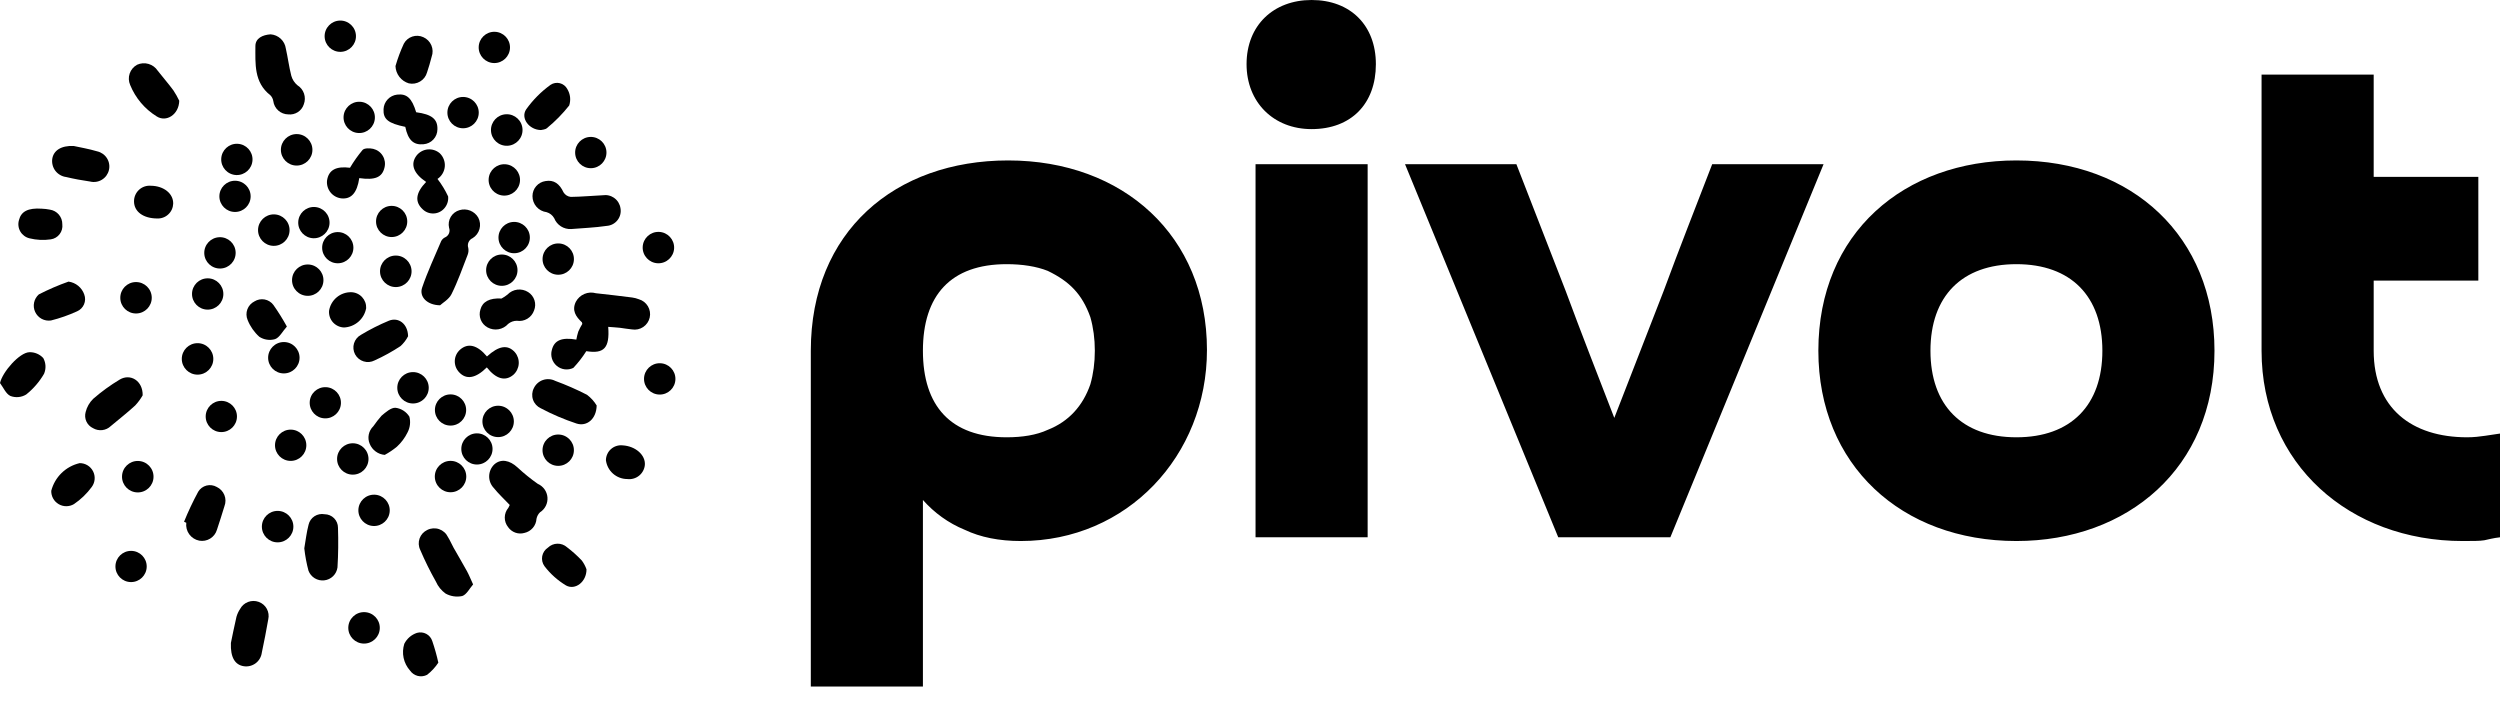 <svg width="120" height="34" viewBox="0 0 120 34" fill="none" xmlns="http://www.w3.org/2000/svg">
<g clip-path="url(#clip0_2162_2567)">
<g clip-path="url(#clip1_2162_2567)">
<path d="M29.194 15.689C29.274 16.715 28.985 16.992 28.142 16.856C27.961 17.144 27.752 17.413 27.519 17.66C27.39 17.722 27.247 17.745 27.106 17.728C26.965 17.71 26.832 17.652 26.724 17.561C26.615 17.469 26.535 17.348 26.493 17.213C26.452 17.077 26.45 16.932 26.489 16.796C26.603 16.336 26.959 16.18 27.664 16.301C27.686 16.171 27.718 16.042 27.758 15.916C27.814 15.789 27.879 15.665 27.951 15.546L27.932 15.471C27.639 15.198 27.437 14.898 27.642 14.482C27.732 14.315 27.876 14.183 28.051 14.109C28.226 14.035 28.421 14.023 28.603 14.075C29.184 14.137 29.763 14.207 30.343 14.28C30.453 14.295 30.561 14.323 30.665 14.364C30.848 14.416 31.003 14.537 31.1 14.7C31.197 14.864 31.228 15.058 31.186 15.243C31.143 15.429 31.032 15.591 30.874 15.697C30.716 15.803 30.523 15.844 30.335 15.812C30.142 15.797 29.95 15.756 29.757 15.734C29.58 15.715 29.403 15.706 29.194 15.689Z" fill="black"/>
<path d="M21.123 14.654C20.494 14.644 20.115 14.24 20.261 13.809C20.519 13.049 20.861 12.317 21.175 11.577C21.213 11.502 21.274 11.44 21.348 11.401C21.437 11.366 21.509 11.297 21.548 11.209C21.586 11.121 21.589 11.021 21.555 10.932C21.514 10.753 21.543 10.566 21.637 10.408C21.731 10.251 21.882 10.135 22.059 10.086C22.227 10.036 22.407 10.044 22.57 10.109C22.733 10.175 22.869 10.293 22.956 10.445C23.045 10.613 23.066 10.808 23.016 10.991C22.966 11.174 22.848 11.332 22.686 11.431C22.598 11.469 22.528 11.539 22.489 11.627C22.451 11.714 22.447 11.813 22.478 11.903C22.498 12.013 22.487 12.127 22.447 12.231C22.2 12.865 21.975 13.511 21.672 14.119C21.547 14.37 21.249 14.536 21.123 14.654Z" fill="black"/>
<path d="M27.415 10.994C27.242 11.003 27.07 10.958 26.924 10.865C26.778 10.771 26.665 10.634 26.601 10.473C26.522 10.333 26.392 10.229 26.237 10.184C26.049 10.16 25.876 10.069 25.751 9.926C25.626 9.784 25.558 9.601 25.559 9.412C25.559 9.236 25.622 9.067 25.738 8.935C25.852 8.802 26.011 8.716 26.185 8.691C26.582 8.622 26.855 8.813 27.05 9.234C27.087 9.294 27.138 9.345 27.198 9.383C27.258 9.421 27.326 9.444 27.397 9.451C27.91 9.446 28.422 9.395 28.936 9.372C29.032 9.357 29.131 9.361 29.226 9.384C29.321 9.407 29.41 9.449 29.489 9.507C29.568 9.564 29.634 9.637 29.685 9.721C29.735 9.805 29.769 9.897 29.783 9.994C29.801 10.094 29.798 10.197 29.774 10.295C29.749 10.394 29.705 10.486 29.642 10.566C29.579 10.646 29.501 10.713 29.411 10.76C29.321 10.808 29.222 10.836 29.121 10.843C28.546 10.928 27.961 10.948 27.415 10.994Z" fill="black"/>
<path d="M24.468 24.239C24.187 23.943 23.92 23.697 23.696 23.417C23.551 23.262 23.474 23.057 23.48 22.846C23.487 22.634 23.576 22.434 23.73 22.288C24.044 22.012 24.458 22.083 24.842 22.438C25.147 22.721 25.47 22.983 25.811 23.223C25.94 23.279 26.052 23.369 26.135 23.483C26.217 23.598 26.267 23.733 26.278 23.873C26.289 24.014 26.262 24.155 26.199 24.281C26.136 24.407 26.04 24.514 25.92 24.59C25.834 24.674 25.776 24.782 25.752 24.901C25.743 25.062 25.681 25.216 25.576 25.339C25.47 25.462 25.328 25.547 25.17 25.581C25.027 25.622 24.875 25.617 24.736 25.567C24.596 25.517 24.476 25.425 24.391 25.304C24.285 25.172 24.227 25.008 24.229 24.839C24.23 24.67 24.291 24.507 24.4 24.377L24.468 24.239Z" fill="black"/>
<path d="M12.989 1.648C13.171 1.661 13.342 1.735 13.476 1.86C13.609 1.984 13.695 2.15 13.72 2.33C13.818 2.763 13.872 3.206 13.982 3.635C14.031 3.813 14.133 3.972 14.275 4.091C14.425 4.184 14.537 4.326 14.593 4.492C14.649 4.659 14.646 4.84 14.584 5.004C14.535 5.16 14.433 5.293 14.297 5.382C14.16 5.47 13.997 5.509 13.835 5.491C13.658 5.488 13.488 5.422 13.357 5.305C13.225 5.187 13.14 5.026 13.118 4.851C13.101 4.745 13.052 4.647 12.976 4.571C12.181 3.951 12.26 3.054 12.259 2.209C12.259 1.836 12.608 1.672 12.989 1.648Z" fill="black"/>
<path d="M22.709 28.052C22.538 28.247 22.397 28.542 22.185 28.61C21.913 28.668 21.629 28.625 21.387 28.49C21.184 28.344 21.024 28.147 20.924 27.918C20.645 27.424 20.393 26.916 20.171 26.394C20.129 26.309 20.106 26.217 20.1 26.123C20.095 26.029 20.109 25.934 20.14 25.845C20.172 25.756 20.221 25.674 20.284 25.604C20.348 25.534 20.425 25.478 20.51 25.437C20.597 25.393 20.693 25.368 20.79 25.361C20.887 25.355 20.985 25.367 21.078 25.399C21.17 25.431 21.255 25.481 21.328 25.546C21.401 25.611 21.46 25.69 21.502 25.778C21.605 25.94 21.678 26.123 21.773 26.292C21.983 26.665 22.204 27.033 22.41 27.409C22.508 27.586 22.582 27.777 22.709 28.052Z" fill="black"/>
<path d="M28.64 19.463C28.628 20.113 28.167 20.489 27.672 20.329C27.08 20.133 26.506 19.888 25.955 19.596C25.869 19.556 25.792 19.499 25.728 19.429C25.664 19.358 25.615 19.276 25.584 19.186C25.553 19.096 25.541 19.001 25.547 18.907C25.554 18.812 25.579 18.72 25.623 18.635C25.666 18.543 25.727 18.461 25.802 18.393C25.878 18.325 25.966 18.273 26.062 18.24C26.158 18.207 26.26 18.194 26.361 18.201C26.463 18.208 26.562 18.236 26.652 18.282C27.173 18.473 27.682 18.696 28.176 18.95C28.362 19.09 28.52 19.264 28.64 19.463Z" fill="black"/>
<path d="M14.606 26.319C14.671 25.944 14.714 25.557 14.812 25.184C14.85 25.018 14.951 24.873 15.094 24.78C15.237 24.687 15.411 24.652 15.579 24.683C15.75 24.684 15.914 24.752 16.035 24.873C16.156 24.995 16.224 25.159 16.223 25.33C16.244 25.965 16.239 26.603 16.199 27.237C16.177 27.396 16.104 27.543 15.989 27.656C15.874 27.768 15.725 27.839 15.565 27.857C15.405 27.875 15.244 27.84 15.106 27.756C14.969 27.672 14.864 27.545 14.807 27.395C14.713 27.042 14.646 26.682 14.606 26.319Z" fill="black"/>
<path d="M11.083 30.863C11.141 30.583 11.237 30.093 11.35 29.608C11.388 29.474 11.447 29.347 11.524 29.231C11.607 29.076 11.743 28.956 11.907 28.894C12.071 28.831 12.253 28.83 12.418 28.89C12.584 28.95 12.723 29.068 12.807 29.223C12.891 29.378 12.916 29.558 12.876 29.73C12.783 30.262 12.681 30.793 12.568 31.323C12.555 31.423 12.523 31.521 12.472 31.609C12.422 31.697 12.354 31.774 12.273 31.835C12.191 31.896 12.099 31.94 12 31.965C11.902 31.989 11.799 31.994 11.698 31.978C11.292 31.914 11.055 31.573 11.083 30.863Z" fill="black"/>
<path d="M6.848 18.975C6.748 19.151 6.628 19.314 6.49 19.462C6.115 19.809 5.709 20.122 5.319 20.451C5.207 20.559 5.063 20.627 4.909 20.645C4.755 20.663 4.6 20.631 4.466 20.552C4.325 20.486 4.211 20.372 4.146 20.23C4.081 20.088 4.069 19.928 4.111 19.778C4.17 19.537 4.295 19.318 4.473 19.144C4.87 18.798 5.297 18.488 5.75 18.217C6.261 17.916 6.861 18.278 6.848 18.975Z" fill="black"/>
<path d="M8.604 4.836C8.588 5.507 7.974 5.884 7.518 5.585C6.946 5.23 6.502 4.703 6.248 4.079C6.172 3.905 6.163 3.708 6.225 3.528C6.287 3.348 6.414 3.198 6.581 3.107C6.753 3.029 6.948 3.015 7.129 3.068C7.311 3.121 7.468 3.237 7.571 3.395C7.817 3.712 8.085 4.013 8.322 4.337C8.428 4.496 8.522 4.663 8.604 4.836Z" fill="black"/>
<path d="M23.367 17.635C22.832 18.167 22.379 18.239 22.036 17.866C21.967 17.793 21.913 17.706 21.877 17.612C21.842 17.517 21.826 17.417 21.83 17.316C21.834 17.216 21.858 17.117 21.901 17.026C21.945 16.934 22.006 16.853 22.081 16.786C22.467 16.446 22.913 16.558 23.374 17.111C23.942 16.59 24.373 16.525 24.716 16.909C24.848 17.063 24.913 17.263 24.899 17.465C24.885 17.668 24.792 17.857 24.64 17.992C24.257 18.316 23.811 18.197 23.367 17.635Z" fill="black"/>
<path d="M3.538 7.007C3.831 7.072 4.258 7.143 4.671 7.266C4.767 7.288 4.857 7.329 4.937 7.386C5.017 7.443 5.085 7.516 5.137 7.6C5.189 7.683 5.224 7.776 5.239 7.873C5.255 7.971 5.251 8.07 5.228 8.165C5.205 8.261 5.163 8.351 5.105 8.431C5.047 8.51 4.974 8.577 4.889 8.628C4.805 8.679 4.712 8.713 4.614 8.727C4.517 8.742 4.417 8.737 4.322 8.713C3.937 8.658 3.552 8.587 3.174 8.497C3.073 8.484 2.976 8.451 2.888 8.4C2.8 8.35 2.722 8.282 2.66 8.202C2.598 8.121 2.553 8.029 2.527 7.931C2.501 7.833 2.494 7.73 2.508 7.63C2.565 7.232 2.925 6.979 3.538 7.007Z" fill="black"/>
<path d="M17.245 8.549C17.14 9.26 16.858 9.575 16.375 9.521C16.173 9.495 15.989 9.392 15.863 9.233C15.736 9.074 15.677 8.872 15.697 8.669C15.773 8.152 16.137 7.968 16.8 8.052C16.977 7.751 17.18 7.465 17.405 7.196C17.497 7.101 17.751 7.109 17.915 7.145C18.01 7.168 18.099 7.209 18.178 7.267C18.257 7.324 18.323 7.397 18.373 7.481C18.424 7.564 18.457 7.657 18.471 7.753C18.485 7.849 18.48 7.948 18.456 8.042C18.345 8.513 18.003 8.657 17.245 8.549Z" fill="black"/>
<path d="M20.454 8.733C19.84 8.323 19.685 7.873 19.997 7.463C20.062 7.381 20.143 7.313 20.235 7.263C20.327 7.213 20.428 7.182 20.532 7.172C20.636 7.163 20.741 7.174 20.84 7.206C20.94 7.238 21.032 7.289 21.111 7.358C21.196 7.44 21.262 7.541 21.303 7.652C21.345 7.763 21.361 7.882 21.35 8C21.339 8.118 21.302 8.232 21.241 8.334C21.181 8.436 21.098 8.523 20.999 8.589C21.2 8.849 21.371 9.13 21.51 9.428C21.521 9.529 21.511 9.631 21.48 9.728C21.45 9.825 21.4 9.915 21.334 9.992C21.271 10.067 21.194 10.128 21.106 10.172C21.019 10.216 20.924 10.241 20.826 10.246C20.729 10.252 20.631 10.237 20.539 10.204C20.447 10.17 20.364 10.118 20.293 10.05C19.901 9.691 19.946 9.26 20.454 8.733Z" fill="black"/>
<path d="M19.976 5.388C20.727 5.488 21.012 5.718 20.996 6.208C20.995 6.39 20.926 6.565 20.801 6.697C20.677 6.83 20.507 6.911 20.325 6.924C19.845 6.97 19.585 6.72 19.454 6.089C18.63 5.92 18.386 5.722 18.41 5.239C18.418 5.065 18.487 4.9 18.606 4.772C18.724 4.644 18.884 4.563 19.058 4.542C19.528 4.486 19.771 4.711 19.976 5.388Z" fill="black"/>
<path d="M8.834 25.044C9.034 24.551 9.261 24.069 9.515 23.6C9.604 23.454 9.747 23.349 9.913 23.306C10.079 23.264 10.256 23.289 10.404 23.374C10.57 23.452 10.701 23.59 10.77 23.761C10.839 23.931 10.841 24.12 10.775 24.292C10.66 24.674 10.537 25.053 10.412 25.432C10.36 25.608 10.244 25.757 10.088 25.853C9.932 25.949 9.747 25.984 9.566 25.952C9.373 25.915 9.2 25.805 9.084 25.646C8.968 25.486 8.917 25.289 8.942 25.093L8.834 25.044Z" fill="black"/>
<path d="M19.588 16.139C19.497 16.319 19.372 16.48 19.222 16.615C18.827 16.875 18.413 17.104 17.983 17.299C17.82 17.384 17.63 17.402 17.454 17.347C17.278 17.293 17.131 17.171 17.044 17.009C16.958 16.847 16.939 16.657 16.992 16.481C17.046 16.305 17.167 16.157 17.329 16.07C17.758 15.812 18.205 15.586 18.667 15.394C19.122 15.21 19.576 15.537 19.588 16.139Z" fill="black"/>
<path d="M24.075 14.329C24.175 14.275 24.27 14.212 24.358 14.141C24.484 14.009 24.651 13.924 24.833 13.902C25.014 13.88 25.197 13.922 25.351 14.02C25.495 14.11 25.602 14.248 25.654 14.41C25.706 14.571 25.699 14.746 25.635 14.903C25.577 15.069 25.463 15.21 25.311 15.301C25.16 15.391 24.982 15.425 24.808 15.397C24.656 15.397 24.509 15.45 24.392 15.547C24.271 15.683 24.108 15.774 23.928 15.805C23.748 15.836 23.564 15.805 23.404 15.717C23.255 15.636 23.139 15.506 23.076 15.348C23.014 15.191 23.008 15.017 23.06 14.856C23.156 14.489 23.489 14.294 24.075 14.329Z" fill="black"/>
<path d="M25.965 6.242C25.398 6.235 24.978 5.672 25.254 5.253C25.578 4.797 25.974 4.398 26.428 4.071C26.493 4.027 26.566 3.998 26.643 3.985C26.72 3.971 26.799 3.974 26.874 3.994C26.95 4.013 27.021 4.047 27.082 4.096C27.143 4.144 27.194 4.204 27.23 4.273C27.302 4.391 27.347 4.522 27.363 4.658C27.378 4.794 27.364 4.932 27.322 5.063C27.006 5.462 26.649 5.826 26.256 6.148C26.175 6.223 26.025 6.224 25.965 6.242Z" fill="black"/>
<path d="M3.289 13.517C3.46 13.54 3.622 13.61 3.755 13.72C3.889 13.83 3.989 13.974 4.045 14.138C4.102 14.291 4.097 14.46 4.033 14.61C3.968 14.76 3.849 14.88 3.699 14.944C3.296 15.128 2.877 15.275 2.447 15.383C2.294 15.406 2.137 15.378 2 15.305C1.863 15.231 1.754 15.115 1.688 14.974C1.623 14.834 1.604 14.675 1.636 14.524C1.668 14.372 1.748 14.234 1.864 14.131C2.325 13.895 2.801 13.689 3.289 13.517Z" fill="black"/>
<path d="M0 18.386C0.119 17.849 0.939 16.918 1.41 16.906C1.535 16.902 1.659 16.925 1.774 16.974C1.889 17.022 1.992 17.095 2.077 17.187C2.14 17.301 2.176 17.429 2.183 17.559C2.189 17.69 2.166 17.82 2.115 17.941C1.893 18.323 1.603 18.661 1.257 18.936C1.144 19.005 1.018 19.047 0.887 19.059C0.756 19.071 0.624 19.054 0.501 19.007C0.284 18.907 0.163 18.601 0 18.386Z" fill="black"/>
<path d="M18.468 21.835C18.31 21.822 18.159 21.766 18.032 21.672C17.904 21.578 17.805 21.451 17.746 21.304C17.685 21.163 17.67 21.006 17.701 20.856C17.732 20.705 17.808 20.568 17.919 20.461C18.041 20.284 18.173 20.114 18.315 19.954C18.514 19.787 18.766 19.562 18.984 19.573C19.12 19.59 19.251 19.637 19.366 19.711C19.482 19.785 19.579 19.884 19.651 20C19.717 20.256 19.684 20.528 19.559 20.762C19.434 21.017 19.262 21.247 19.053 21.44C18.872 21.59 18.675 21.723 18.468 21.835Z" fill="black"/>
<path d="M28.152 27.328C28.157 27.928 27.61 28.347 27.168 28.101C26.769 27.861 26.419 27.548 26.136 27.178C26.086 27.11 26.05 27.032 26.031 26.949C26.013 26.866 26.011 26.781 26.026 26.697C26.042 26.614 26.074 26.534 26.121 26.464C26.168 26.393 26.229 26.333 26.3 26.287C26.422 26.168 26.585 26.1 26.755 26.097C26.925 26.093 27.09 26.155 27.217 26.268C27.471 26.461 27.709 26.674 27.928 26.906C28.023 27.035 28.099 27.177 28.152 27.328Z" fill="black"/>
<path d="M3.825 22.23C3.958 22.23 4.088 22.266 4.201 22.335C4.315 22.404 4.406 22.503 4.467 22.622C4.527 22.74 4.553 22.872 4.543 23.004C4.532 23.136 4.485 23.263 4.407 23.37C4.171 23.694 3.88 23.974 3.548 24.198C3.437 24.264 3.311 24.298 3.182 24.298C3.053 24.299 2.927 24.264 2.816 24.199C2.705 24.134 2.613 24.04 2.551 23.928C2.488 23.816 2.457 23.689 2.46 23.56C2.544 23.235 2.715 22.939 2.956 22.704C3.196 22.47 3.497 22.306 3.825 22.23Z" fill="black"/>
<path d="M18.983 3.172C19.089 2.804 19.223 2.444 19.384 2.097C19.471 1.935 19.616 1.813 19.79 1.755C19.964 1.697 20.153 1.707 20.32 1.784C20.494 1.861 20.632 2 20.706 2.175C20.78 2.349 20.785 2.546 20.719 2.723C20.651 2.977 20.584 3.232 20.497 3.479C20.446 3.661 20.327 3.817 20.164 3.913C20.002 4.01 19.808 4.042 19.623 4.001C19.443 3.947 19.285 3.838 19.17 3.689C19.055 3.54 18.989 3.359 18.983 3.172Z" fill="black"/>
<path d="M2.004 10.017C2.136 10.022 2.267 10.037 2.396 10.063C2.564 10.088 2.717 10.173 2.826 10.302C2.935 10.431 2.994 10.596 2.991 10.765C3.012 10.934 2.966 11.105 2.862 11.24C2.759 11.376 2.606 11.465 2.437 11.489C2.096 11.539 1.749 11.522 1.415 11.439C1.322 11.417 1.236 11.376 1.16 11.319C1.084 11.262 1.02 11.19 0.973 11.108C0.926 11.026 0.896 10.935 0.886 10.841C0.875 10.746 0.884 10.651 0.912 10.56C1.013 10.154 1.341 9.971 2.004 10.017Z" fill="black"/>
<path d="M21.04 31.807C20.893 32.03 20.711 32.228 20.5 32.392C20.361 32.463 20.202 32.482 20.051 32.444C19.9 32.405 19.768 32.313 19.68 32.185C19.527 32.013 19.421 31.804 19.373 31.579C19.325 31.355 19.337 31.121 19.406 30.902C19.468 30.779 19.554 30.669 19.658 30.579C19.762 30.49 19.883 30.421 20.014 30.378C20.164 30.335 20.325 30.352 20.463 30.426C20.601 30.5 20.703 30.625 20.75 30.773C20.866 31.112 20.963 31.457 21.04 31.807Z" fill="black"/>
<path d="M13.77 15.674C13.556 15.916 13.416 16.203 13.202 16.279C13.076 16.315 12.943 16.324 12.812 16.304C12.682 16.285 12.557 16.237 12.447 16.165C12.2 15.943 12.008 15.668 11.886 15.36C11.817 15.197 11.812 15.014 11.873 14.848C11.934 14.682 12.057 14.546 12.215 14.467C12.359 14.377 12.532 14.344 12.7 14.374C12.867 14.405 13.017 14.497 13.12 14.633C13.356 14.967 13.573 15.315 13.77 15.674Z" fill="black"/>
<path d="M7.242 8.916C7.864 8.922 8.329 9.298 8.313 9.781C8.309 9.878 8.286 9.974 8.245 10.062C8.204 10.15 8.146 10.229 8.074 10.294C8.003 10.36 7.919 10.411 7.827 10.444C7.736 10.477 7.639 10.492 7.542 10.487C6.876 10.483 6.438 10.16 6.433 9.672C6.431 9.567 6.451 9.464 6.492 9.368C6.533 9.272 6.593 9.185 6.669 9.114C6.745 9.043 6.836 8.988 6.934 8.954C7.033 8.92 7.138 8.907 7.242 8.916Z" fill="black"/>
<path d="M29.884 21.377C30.503 21.412 30.991 21.841 30.953 22.318C30.944 22.418 30.914 22.515 30.866 22.604C30.819 22.693 30.753 22.771 30.675 22.834C30.596 22.897 30.506 22.944 30.409 22.971C30.312 22.999 30.21 23.006 30.11 22.994C29.858 22.994 29.615 22.902 29.426 22.736C29.237 22.57 29.116 22.34 29.084 22.09C29.085 21.989 29.107 21.89 29.149 21.798C29.19 21.706 29.25 21.624 29.326 21.557C29.401 21.49 29.489 21.439 29.586 21.408C29.682 21.377 29.783 21.366 29.884 21.377Z" fill="black"/>
<path d="M15.794 14.922C15.833 14.669 15.964 14.438 16.161 14.273C16.358 14.108 16.608 14.02 16.865 14.026C16.962 14.029 17.057 14.051 17.146 14.092C17.234 14.132 17.314 14.189 17.38 14.261C17.446 14.332 17.497 14.415 17.531 14.506C17.565 14.597 17.58 14.694 17.576 14.791C17.531 15.042 17.401 15.271 17.208 15.44C17.015 15.608 16.771 15.707 16.515 15.719C16.415 15.716 16.316 15.693 16.225 15.65C16.134 15.608 16.052 15.548 15.984 15.474C15.917 15.4 15.865 15.312 15.832 15.217C15.8 15.123 15.787 15.022 15.794 14.922Z" fill="black"/>
<path d="M16.365 19.36C16.38 18.946 16.056 18.599 15.642 18.584C15.228 18.569 14.88 18.892 14.866 19.306C14.851 19.72 15.174 20.067 15.588 20.081C16.003 20.096 16.35 19.773 16.365 19.36Z" fill="black"/>
<path d="M13.627 17.924C14.044 17.922 14.38 17.584 14.379 17.168C14.377 16.752 14.038 16.416 13.622 16.418C13.205 16.42 12.869 16.758 12.87 17.174C12.872 17.59 13.211 17.926 13.627 17.924Z" fill="black"/>
<path d="M13.899 11.057C13.906 10.64 13.572 10.297 13.155 10.29C12.737 10.284 12.393 10.617 12.386 11.034C12.38 11.451 12.713 11.794 13.131 11.801C13.549 11.807 13.893 11.474 13.899 11.057Z" fill="black"/>
<path d="M14.241 7.947C14.659 7.946 14.997 7.607 14.996 7.19C14.995 6.773 14.656 6.435 14.238 6.436C13.82 6.437 13.482 6.776 13.483 7.193C13.484 7.61 13.823 7.948 14.241 7.947Z" fill="black"/>
<path d="M7.369 22.893C7.376 22.476 7.043 22.132 6.625 22.126C6.207 22.119 5.863 22.452 5.857 22.869C5.85 23.286 6.183 23.629 6.601 23.636C7.019 23.643 7.363 23.31 7.369 22.893Z" fill="black"/>
<path d="M15.818 10.707C15.829 10.292 15.502 9.947 15.087 9.935C14.672 9.924 14.326 10.25 14.315 10.665C14.303 11.079 14.63 11.424 15.046 11.436C15.46 11.447 15.806 11.121 15.818 10.707Z" fill="black"/>
<path d="M24.353 6.997C24.771 6.981 25.097 6.629 25.081 6.212C25.066 5.794 24.714 5.468 24.296 5.484C23.877 5.5 23.551 5.851 23.567 6.269C23.582 6.687 23.934 7.012 24.353 6.997Z" fill="black"/>
<path d="M24.959 8.691C24.99 8.277 24.678 7.916 24.263 7.885C23.848 7.855 23.486 8.166 23.456 8.581C23.425 8.995 23.736 9.356 24.152 9.387C24.567 9.417 24.928 9.106 24.959 8.691Z" fill="black"/>
<path d="M12.12 7.686C12.139 7.272 11.819 6.921 11.404 6.902C10.989 6.883 10.638 7.204 10.619 7.618C10.6 8.032 10.921 8.383 11.335 8.402C11.75 8.42 12.101 8.1 12.12 7.686Z" fill="black"/>
<path d="M18.707 24.52C18.72 24.105 18.393 23.758 17.978 23.745C17.562 23.733 17.215 24.059 17.202 24.474C17.19 24.888 17.516 25.235 17.931 25.248C18.347 25.261 18.694 24.935 18.707 24.52Z" fill="black"/>
<path d="M32.358 11.914C32.374 11.498 32.05 11.148 31.634 11.131C31.217 11.114 30.866 11.438 30.849 11.854C30.833 12.269 31.157 12.62 31.573 12.637C31.99 12.653 32.341 12.33 32.358 11.914Z" fill="black"/>
<path d="M21.637 23.628C22.054 23.622 22.387 23.28 22.381 22.864C22.374 22.448 22.032 22.115 21.615 22.122C21.198 22.128 20.865 22.47 20.871 22.886C20.878 23.302 21.221 23.634 21.637 23.628Z" fill="black"/>
<path d="M13.326 26.033C13.743 26.033 14.082 25.695 14.082 25.278C14.082 24.861 13.743 24.523 13.326 24.523C12.908 24.523 12.57 24.861 12.57 25.278C12.57 25.695 12.908 26.033 13.326 26.033Z" fill="black"/>
<path d="M10.584 12.889C11 12.875 11.325 12.527 11.311 12.112C11.297 11.697 10.948 11.371 10.533 11.386C10.117 11.4 9.791 11.748 9.805 12.163C9.819 12.578 10.168 12.903 10.584 12.889Z" fill="black"/>
<path d="M6.539 15.047C6.956 15.041 7.29 14.699 7.284 14.283C7.279 13.866 6.936 13.533 6.519 13.539C6.102 13.544 5.768 13.886 5.774 14.303C5.779 14.72 6.122 15.053 6.539 15.047Z" fill="black"/>
<path d="M24.091 13.72C24.506 13.718 24.842 13.38 24.84 12.965C24.838 12.55 24.499 12.215 24.083 12.217C23.667 12.219 23.332 12.557 23.334 12.972C23.336 13.387 23.675 13.722 24.091 13.72Z" fill="black"/>
<path d="M19.833 19.367C20.25 19.362 20.584 19.021 20.579 18.605C20.574 18.189 20.233 17.856 19.816 17.861C19.399 17.865 19.065 18.206 19.07 18.622C19.075 19.038 19.416 19.372 19.833 19.367Z" fill="black"/>
<path d="M22.98 5.409C22.982 4.994 22.647 4.656 22.231 4.654C21.815 4.652 21.477 4.987 21.475 5.402C21.473 5.817 21.808 6.155 22.224 6.157C22.64 6.159 22.978 5.824 22.98 5.409Z" fill="black"/>
<path d="M11.374 19.999C11.379 19.585 11.046 19.246 10.632 19.242C10.217 19.238 9.878 19.57 9.873 19.983C9.869 20.397 10.201 20.736 10.616 20.74C11.03 20.745 11.37 20.413 11.374 19.999Z" fill="black"/>
<path d="M27.548 12.451C27.557 12.036 27.227 11.693 26.811 11.685C26.395 11.676 26.052 12.006 26.043 12.421C26.035 12.835 26.365 13.179 26.78 13.187C27.196 13.196 27.54 12.866 27.548 12.451Z" fill="black"/>
<path d="M17.688 22.035C17.69 21.619 17.355 21.28 16.938 21.277C16.522 21.275 16.182 21.61 16.18 22.026C16.177 22.441 16.512 22.78 16.929 22.783C17.345 22.786 17.685 22.451 17.688 22.035Z" fill="black"/>
<path d="M17.994 5.668C18.012 5.254 17.691 4.903 17.276 4.885C16.861 4.867 16.51 5.188 16.491 5.602C16.473 6.017 16.795 6.367 17.21 6.385C17.625 6.404 17.976 6.082 17.994 5.668Z" fill="black"/>
<path d="M7.042 27.198C7.046 26.784 6.713 26.446 6.299 26.442C5.884 26.438 5.545 26.77 5.541 27.183C5.537 27.597 5.869 27.936 6.284 27.94C6.698 27.944 7.038 27.612 7.042 27.198Z" fill="black"/>
<path d="M18.23 30.148C18.236 29.731 17.903 29.388 17.485 29.382C17.068 29.376 16.724 29.709 16.718 30.126C16.712 30.543 17.046 30.886 17.463 30.892C17.881 30.898 18.224 30.565 18.23 30.148Z" fill="black"/>
<path d="M16.35 2.489C16.765 2.48 17.095 2.137 17.086 1.723C17.078 1.308 16.734 0.979 16.319 0.987C15.903 0.996 15.574 1.339 15.582 1.754C15.591 2.168 15.935 2.497 16.35 2.489Z" fill="black"/>
<path d="M19.015 13.779C19.433 13.769 19.764 13.423 19.755 13.006C19.745 12.589 19.399 12.258 18.981 12.267C18.563 12.277 18.232 12.623 18.241 13.04C18.25 13.457 18.597 13.788 19.015 13.779Z" fill="black"/>
<path d="M9.484 17.983C9.902 17.982 10.24 17.643 10.239 17.226C10.239 16.809 9.899 16.471 9.482 16.472C9.064 16.472 8.725 16.811 8.726 17.228C8.727 17.645 9.066 17.983 9.484 17.983Z" fill="black"/>
<path d="M15.525 13.462C15.534 13.047 15.203 12.703 14.786 12.695C14.37 12.687 14.026 13.017 14.018 13.433C14.009 13.848 14.34 14.192 14.757 14.2C15.173 14.209 15.517 13.878 15.525 13.462Z" fill="black"/>
<path d="M10.721 14.121C10.726 13.706 10.394 13.365 9.979 13.36C9.563 13.354 9.222 13.686 9.217 14.101C9.211 14.515 9.543 14.856 9.958 14.862C10.374 14.867 10.715 14.536 10.721 14.121Z" fill="black"/>
<path d="M24.48 2.289C24.487 1.875 24.156 1.533 23.741 1.526C23.326 1.519 22.984 1.849 22.977 2.263C22.97 2.678 23.3 3.019 23.715 3.027C24.13 3.034 24.473 2.703 24.48 2.289Z" fill="black"/>
<path d="M24.694 12.155C25.11 12.147 25.441 11.804 25.433 11.389C25.425 10.974 25.081 10.644 24.665 10.652C24.25 10.66 23.919 11.003 23.927 11.418C23.935 11.833 24.278 12.163 24.694 12.155Z" fill="black"/>
<path d="M32.42 18.199C32.427 17.784 32.095 17.441 31.679 17.435C31.263 17.428 30.92 17.759 30.913 18.175C30.907 18.59 31.239 18.932 31.655 18.939C32.071 18.946 32.413 18.614 32.42 18.199Z" fill="black"/>
<path d="M12.031 9.426C12.032 9.012 11.697 8.676 11.282 8.676C10.868 8.675 10.531 9.01 10.53 9.424C10.53 9.837 10.865 10.173 11.28 10.174C11.694 10.175 12.031 9.84 12.031 9.426Z" fill="black"/>
<path d="M24.665 20.231C24.666 19.815 24.329 19.477 23.913 19.475C23.497 19.474 23.158 19.81 23.156 20.226C23.155 20.642 23.491 20.98 23.908 20.981C24.324 20.983 24.663 20.647 24.665 20.231Z" fill="black"/>
<path d="M22.375 19.684C22.377 19.271 22.044 18.934 21.63 18.931C21.216 18.929 20.878 19.262 20.876 19.675C20.873 20.089 21.207 20.426 21.621 20.428C22.035 20.431 22.372 20.098 22.375 19.684Z" fill="black"/>
<path d="M28.37 8.073C28.785 8.067 29.116 7.726 29.11 7.311C29.104 6.897 28.762 6.566 28.347 6.572C27.932 6.579 27.6 6.92 27.607 7.334C27.613 7.749 27.955 8.08 28.37 8.073Z" fill="black"/>
<path d="M22.899 22.297C23.313 22.293 23.645 21.955 23.642 21.542C23.638 21.129 23.299 20.797 22.885 20.801C22.471 20.805 22.139 21.143 22.143 21.556C22.147 21.969 22.485 22.301 22.899 22.297Z" fill="black"/>
<path d="M27.547 21.614C27.55 21.199 27.216 20.86 26.8 20.857C26.384 20.854 26.044 21.188 26.041 21.604C26.038 22.019 26.373 22.358 26.789 22.361C27.205 22.364 27.544 22.03 27.547 21.614Z" fill="black"/>
<path d="M18.808 11.378C19.222 11.373 19.553 11.034 19.548 10.621C19.543 10.208 19.203 9.877 18.79 9.882C18.376 9.887 18.045 10.226 18.05 10.639C18.055 11.052 18.395 11.383 18.808 11.378Z" fill="black"/>
<path d="M16.228 12.637C16.642 12.629 16.971 12.287 16.963 11.874C16.954 11.46 16.612 11.132 16.198 11.14C15.784 11.149 15.455 11.49 15.463 11.904C15.472 12.317 15.814 12.646 16.228 12.637Z" fill="black"/>
<path d="M13.952 22.123C14.367 22.123 14.704 21.787 14.704 21.373C14.704 20.958 14.367 20.622 13.952 20.622C13.537 20.622 13.2 20.958 13.2 21.373C13.2 21.787 13.537 22.123 13.952 22.123Z" fill="black"/>
<path d="M44.3 16.835C44.3 19.485 45.628 20.99 48.319 20.99C49.072 20.99 49.754 20.882 50.292 20.632C51.296 20.238 51.978 19.485 52.337 18.447C52.48 17.945 52.552 17.408 52.552 16.835C52.552 16.262 52.48 15.725 52.337 15.223C51.942 14.113 51.332 13.504 50.292 13.002C49.754 12.787 49.072 12.68 48.319 12.68C45.628 12.68 44.3 14.184 44.3 16.835ZM44.3 23.999V32.953H38.919V16.835C38.919 11.104 42.973 7.701 48.39 7.701C53.915 7.701 57.934 11.319 57.934 16.799C57.934 21.885 54.095 25.969 49 25.969C47.96 25.969 47.063 25.79 46.309 25.431C45.52 25.109 44.839 24.608 44.3 23.999ZM60.266 7.88H65.647V25.79H60.266V7.88ZM62.956 6.197C61.127 6.197 59.835 4.907 59.835 3.08C59.835 1.218 61.127 0 62.956 0C64.822 0 66.042 1.218 66.042 3.08C66.042 4.979 64.858 6.197 62.956 6.197ZM87.532 7.88L80.177 25.79H74.796L67.441 7.88H72.786C73.576 9.922 74.365 11.928 75.154 13.969C75.908 16.011 76.697 18.017 77.486 20.059C78.276 18.017 79.065 16.011 79.854 13.969C80.608 11.928 81.397 9.922 82.186 7.88H87.532ZM96.788 20.99C99.407 20.99 100.914 19.45 100.914 16.835C100.914 14.22 99.407 12.68 96.788 12.68C94.169 12.68 92.662 14.22 92.662 16.835C92.662 19.45 94.169 20.99 96.788 20.99ZM96.788 25.969C91.263 25.969 87.281 22.315 87.281 16.835C87.281 11.175 91.406 7.701 96.788 7.701C102.349 7.701 106.295 11.355 106.295 16.835C106.295 22.458 102.133 25.969 96.788 25.969ZM118.96 8.489V13.468H113.937V16.835C113.937 19.593 115.767 20.99 118.421 20.99C118.744 20.99 119.031 20.954 119.282 20.918C119.534 20.882 119.749 20.847 120 20.811V25.79C119.677 25.825 119.426 25.897 119.247 25.933C119.031 25.969 118.673 25.969 118.206 25.969C112.789 25.969 108.555 22.279 108.555 16.835V3.582H113.937V8.489H118.96Z" fill="black"/>
</g>
</g>
<defs>
<clipPath id="clip0_2162_2567">
<rect width="120" height="33.016" fill="white"/>
</clipPath>
<clipPath id="clip1_2162_2567">
<rect width="120" height="32.953" fill="white"/>
</clipPath>
</defs>
</svg>
